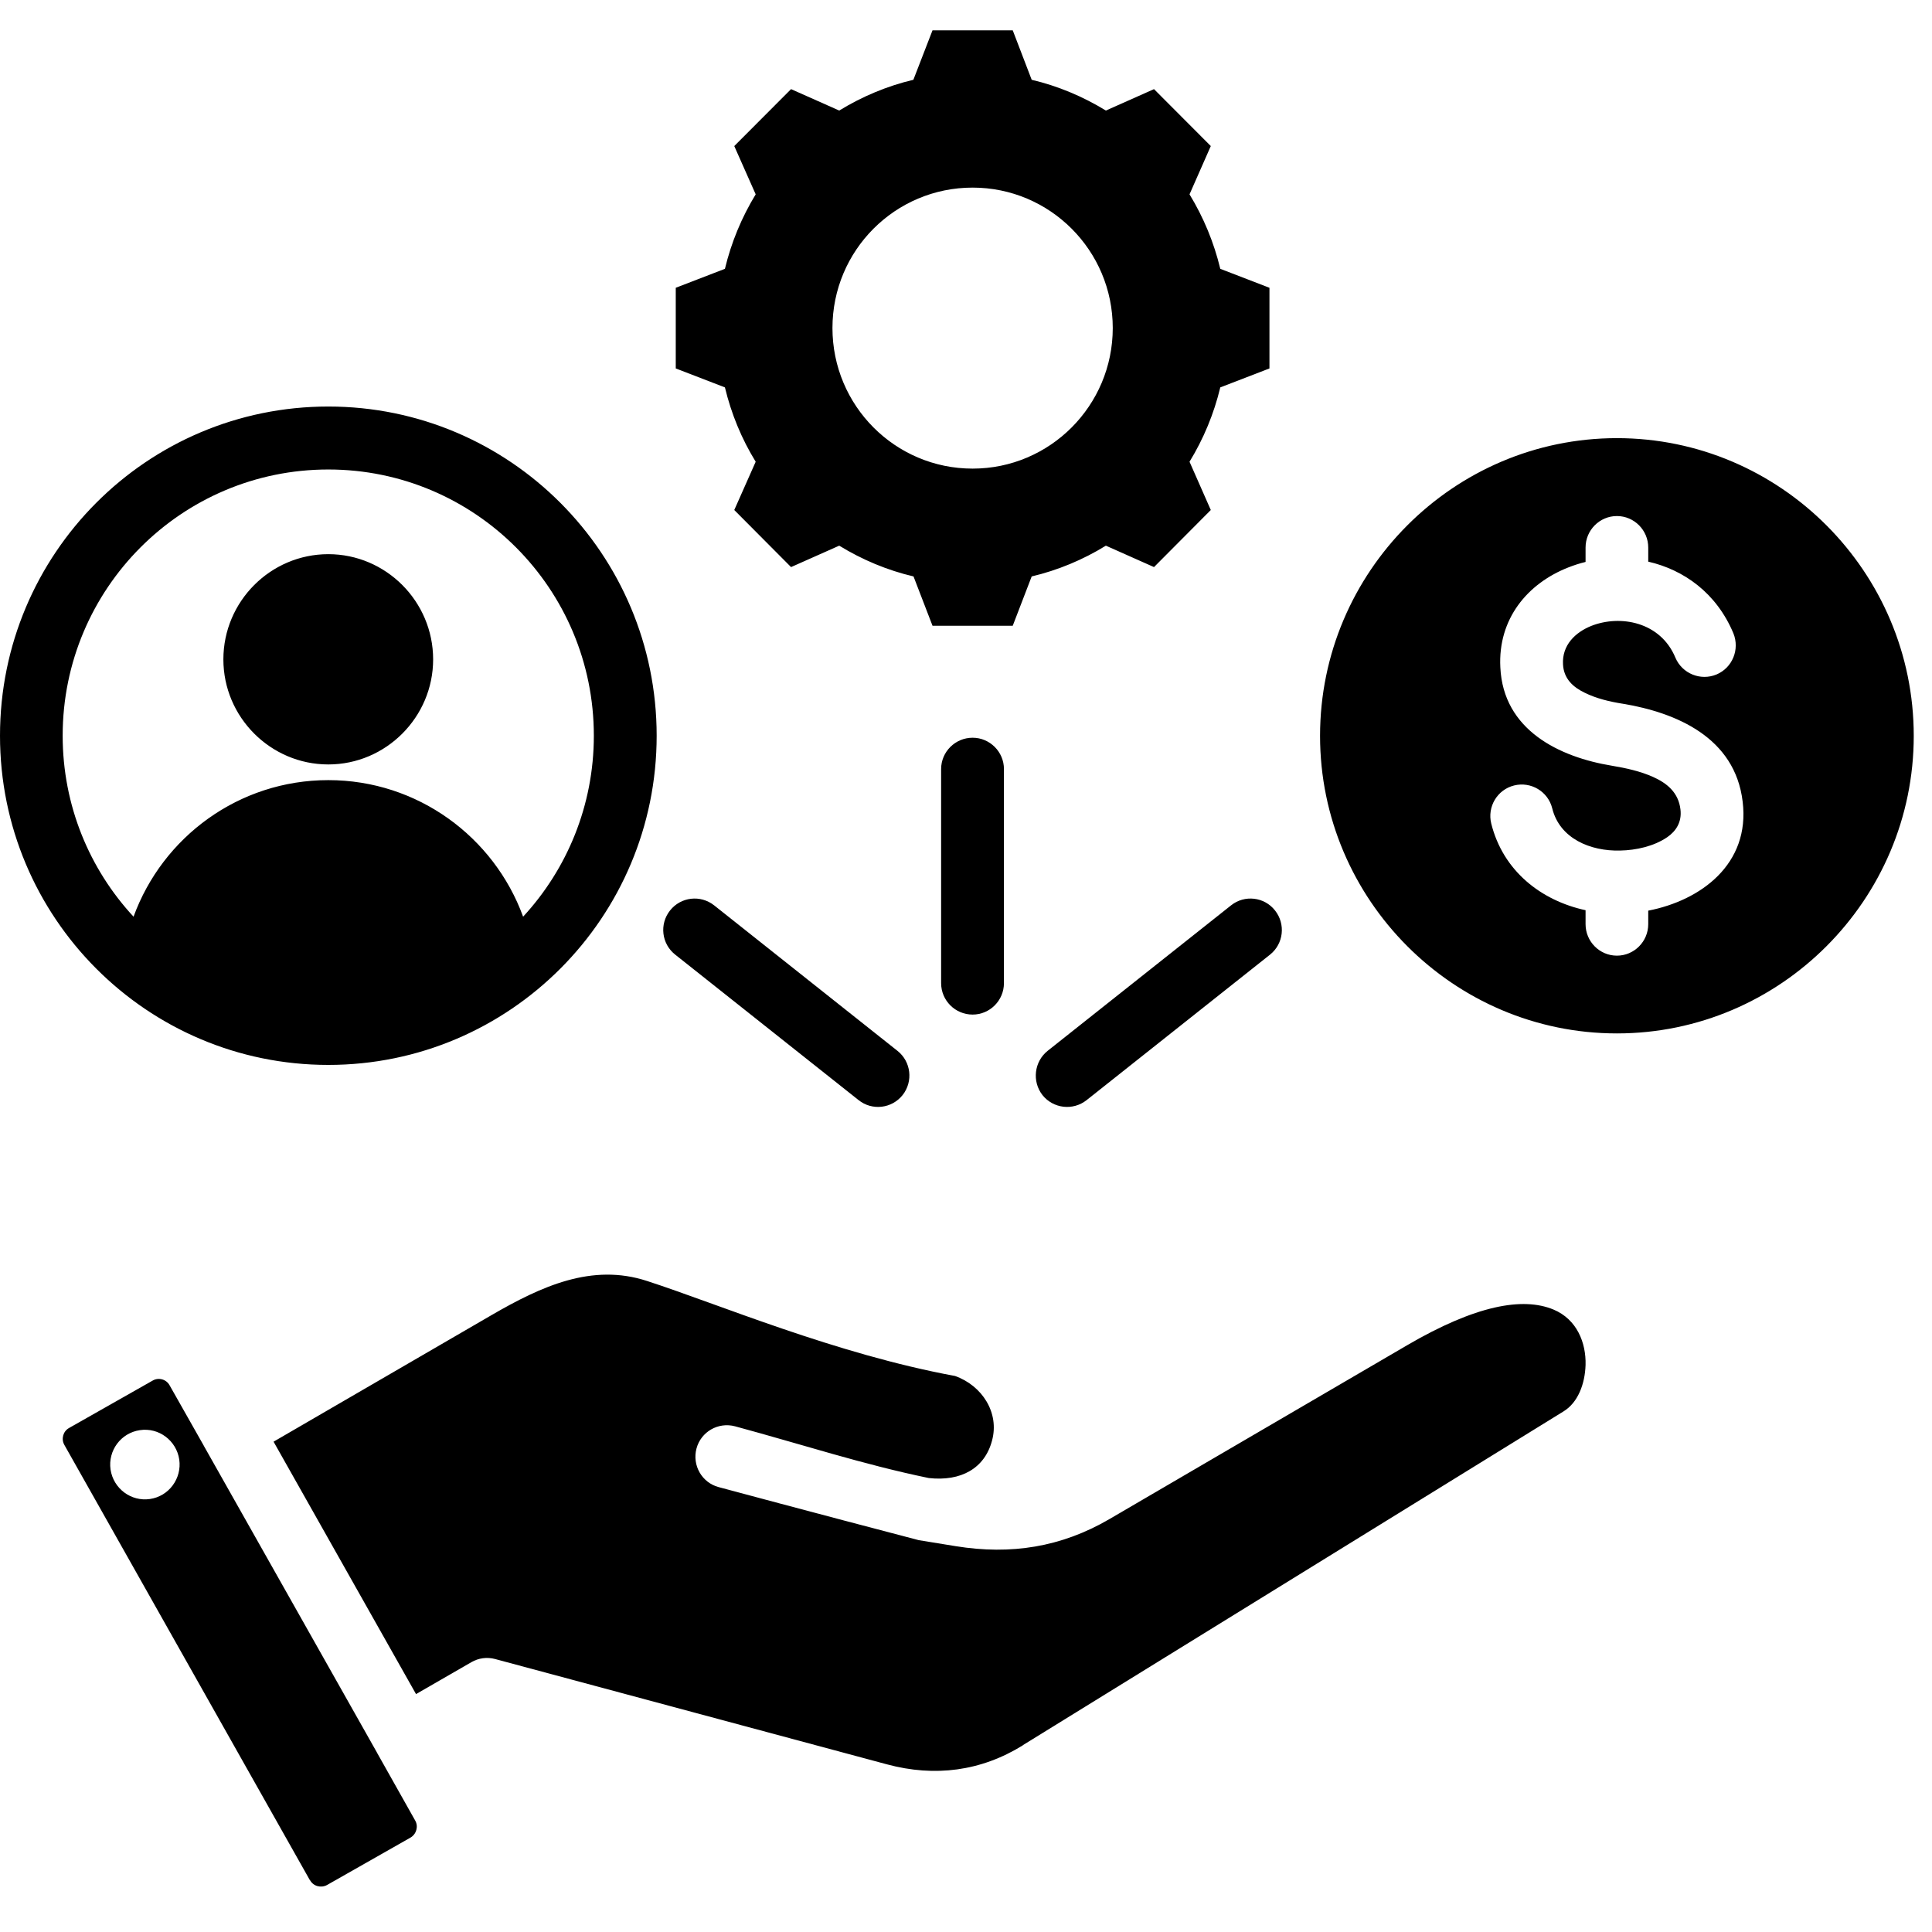 <svg xmlns="http://www.w3.org/2000/svg" xmlns:xlink="http://www.w3.org/1999/xlink" width="70" viewBox="0 0 52.5 52.5" height="70" preserveAspectRatio="xMidYMid meet"><defs><clipPath id="a46a533bd4"><path d="M 0 0.812 L 52.004 0.812 L 52.004 51.332 L 0 51.332 Z M 0 0.812 " clip-rule="nonzero"></path></clipPath></defs><g clip-path="url(#a46a533bd4)"><path fill="#000000" d="M 8.922 11.047 C 13.848 11.047 17.844 15.051 17.844 19.992 C 17.844 24.934 13.848 28.938 8.922 28.938 C 3.992 28.938 0 24.934 0 19.992 C 0 15.051 3.992 11.047 8.922 11.047 Z M 14.215 24.91 C 15.406 23.621 16.137 21.891 16.137 19.992 C 16.137 15.996 12.906 12.758 8.922 12.758 C 4.934 12.758 1.703 15.996 1.703 19.992 C 1.703 21.891 2.434 23.621 3.629 24.91 C 4.418 22.746 6.488 21.199 8.922 21.199 C 11.352 21.199 13.426 22.746 14.215 24.91 Z M 8.922 20.773 C 7.352 20.773 6.07 19.488 6.07 17.918 C 6.07 16.344 7.352 15.059 8.922 15.059 C 10.488 15.059 11.77 16.344 11.77 17.918 C 11.77 19.488 10.488 20.773 8.922 20.773 Z M 28.035 2.168 C 28.746 2.336 29.426 2.621 30.051 3.004 L 31.359 2.422 L 32.902 3.969 L 32.324 5.281 C 32.707 5.91 32.988 6.59 33.16 7.305 L 34.496 7.82 L 34.496 10.012 L 33.16 10.527 C 32.988 11.242 32.707 11.922 32.324 12.547 L 32.902 13.859 L 31.359 15.41 L 30.051 14.828 C 29.43 15.211 28.746 15.496 28.035 15.664 L 27.52 17.004 L 25.34 17.004 L 24.824 15.664 C 24.109 15.496 23.43 15.211 22.805 14.828 L 21.496 15.41 L 19.953 13.859 L 20.535 12.547 C 20.152 11.926 19.871 11.242 19.699 10.527 L 18.363 10.012 L 18.363 7.82 L 19.699 7.305 C 19.871 6.59 20.152 5.91 20.535 5.281 L 19.953 3.969 L 21.496 2.422 L 22.805 3.004 C 23.43 2.621 24.109 2.336 24.82 2.168 L 25.34 0.824 L 27.52 0.824 Z M 26.43 5.098 C 24.324 5.098 22.621 6.805 22.621 8.914 C 22.621 11.023 24.324 12.734 26.43 12.734 C 28.531 12.734 30.238 11.023 30.238 8.914 C 30.238 6.805 28.531 5.098 26.43 5.098 Z M 43.938 28.082 C 39.496 28.082 35.871 24.449 35.871 19.996 C 35.871 15.539 39.496 11.906 43.938 11.906 C 48.379 11.906 52.004 15.539 52.004 19.996 C 52.004 24.449 48.379 28.082 43.938 28.082 Z M 43.086 15.27 C 42.926 15.309 42.77 15.359 42.621 15.418 C 41.504 15.855 40.703 16.82 40.77 18.133 C 40.848 19.84 42.371 20.574 43.809 20.809 C 44.18 20.871 44.578 20.957 44.93 21.117 C 45.293 21.281 45.609 21.531 45.664 21.992 C 45.707 22.34 45.543 22.586 45.305 22.75 C 44.945 22.996 44.461 23.105 44.023 23.113 C 43.219 23.133 42.383 22.789 42.18 21.965 C 42.066 21.508 41.602 21.23 41.145 21.344 C 40.688 21.457 40.41 21.922 40.523 22.379 C 40.844 23.668 41.879 24.473 43.086 24.734 L 43.086 25.113 C 43.086 25.586 43.469 25.969 43.938 25.969 C 44.406 25.969 44.789 25.586 44.789 25.113 L 44.789 24.746 C 46.219 24.469 47.562 23.48 47.355 21.785 C 47.148 20.039 45.551 19.363 44.086 19.121 L 44.082 19.121 C 43.738 19.066 43.375 18.98 43.062 18.824 C 42.754 18.676 42.492 18.449 42.473 18.051 C 42.445 17.531 42.805 17.184 43.242 17.008 C 44.027 16.699 45.121 16.895 45.527 17.871 C 45.711 18.305 46.211 18.508 46.645 18.328 C 47.078 18.145 47.281 17.645 47.102 17.207 C 46.641 16.109 45.754 15.484 44.789 15.262 L 44.789 14.879 C 44.789 14.406 44.406 14.023 43.938 14.023 C 43.469 14.023 43.086 14.406 43.086 14.879 Z M 5.531 39.273 C 5.531 39.277 5.535 39.281 5.539 39.289 L 10.242 47.621 C 10.246 47.625 10.246 47.633 10.25 47.637 L 11.281 49.469 C 11.375 49.629 11.316 49.84 11.156 49.934 L 8.887 51.223 C 8.723 51.312 8.516 51.258 8.426 51.094 L 8.422 51.094 L 1.75 39.266 C 1.656 39.102 1.715 38.895 1.875 38.805 L 4.148 37.516 C 4.309 37.422 4.52 37.48 4.609 37.645 Z M 3.801 38.863 C 3.285 38.938 2.93 39.418 3.004 39.934 C 3.082 40.449 3.559 40.809 4.074 40.734 C 4.59 40.66 4.945 40.176 4.871 39.66 C 4.793 39.145 4.316 38.785 3.801 38.863 Z M 11.305 46.035 L 7.434 39.176 L 13.348 35.742 C 14.715 34.949 16.086 34.32 17.582 34.809 C 19.531 35.441 22.707 36.793 25.953 37.391 C 26.688 37.652 27.164 38.391 26.957 39.148 C 26.758 39.902 26.113 40.262 25.238 40.164 C 23.457 39.797 21.805 39.254 19.973 38.758 C 19.516 38.637 19.047 38.906 18.926 39.363 C 18.805 39.82 19.074 40.289 19.527 40.41 C 21.41 40.918 24.953 41.852 24.965 41.852 C 24.965 41.852 25.973 42.016 25.973 42.016 C 27.469 42.258 28.84 42.043 30.145 41.281 L 38.238 36.555 C 40.098 35.469 41.379 35.238 42.215 35.586 C 42.852 35.852 43.102 36.488 43.086 37.09 C 43.07 37.602 42.883 38.113 42.484 38.355 L 27.797 47.422 L 27.797 47.426 C 26.656 48.133 25.402 48.293 24.105 47.945 L 13.453 45.082 C 13.234 45.023 13.004 45.055 12.809 45.168 Z M 27.281 26.715 C 27.281 27.188 26.898 27.57 26.43 27.57 C 25.957 27.57 25.574 27.188 25.574 26.715 L 25.574 20.898 C 25.574 20.43 25.957 20.047 26.43 20.047 C 26.898 20.047 27.281 20.43 27.281 20.898 Z M 29.527 29.895 C 29.156 30.188 28.621 30.125 28.328 29.758 C 28.039 29.387 28.102 28.848 28.469 28.555 L 33.453 24.602 C 33.82 24.309 34.359 24.371 34.648 24.742 C 34.941 25.113 34.879 25.648 34.512 25.941 Z M 24.387 28.555 C 24.758 28.848 24.82 29.387 24.527 29.758 C 24.234 30.125 23.699 30.188 23.332 29.895 L 18.348 25.941 C 17.977 25.648 17.914 25.113 18.207 24.742 C 18.5 24.371 19.035 24.309 19.406 24.602 Z M 24.387 28.555 " fill-opacity="1" fill-rule="evenodd"></path></g></svg>